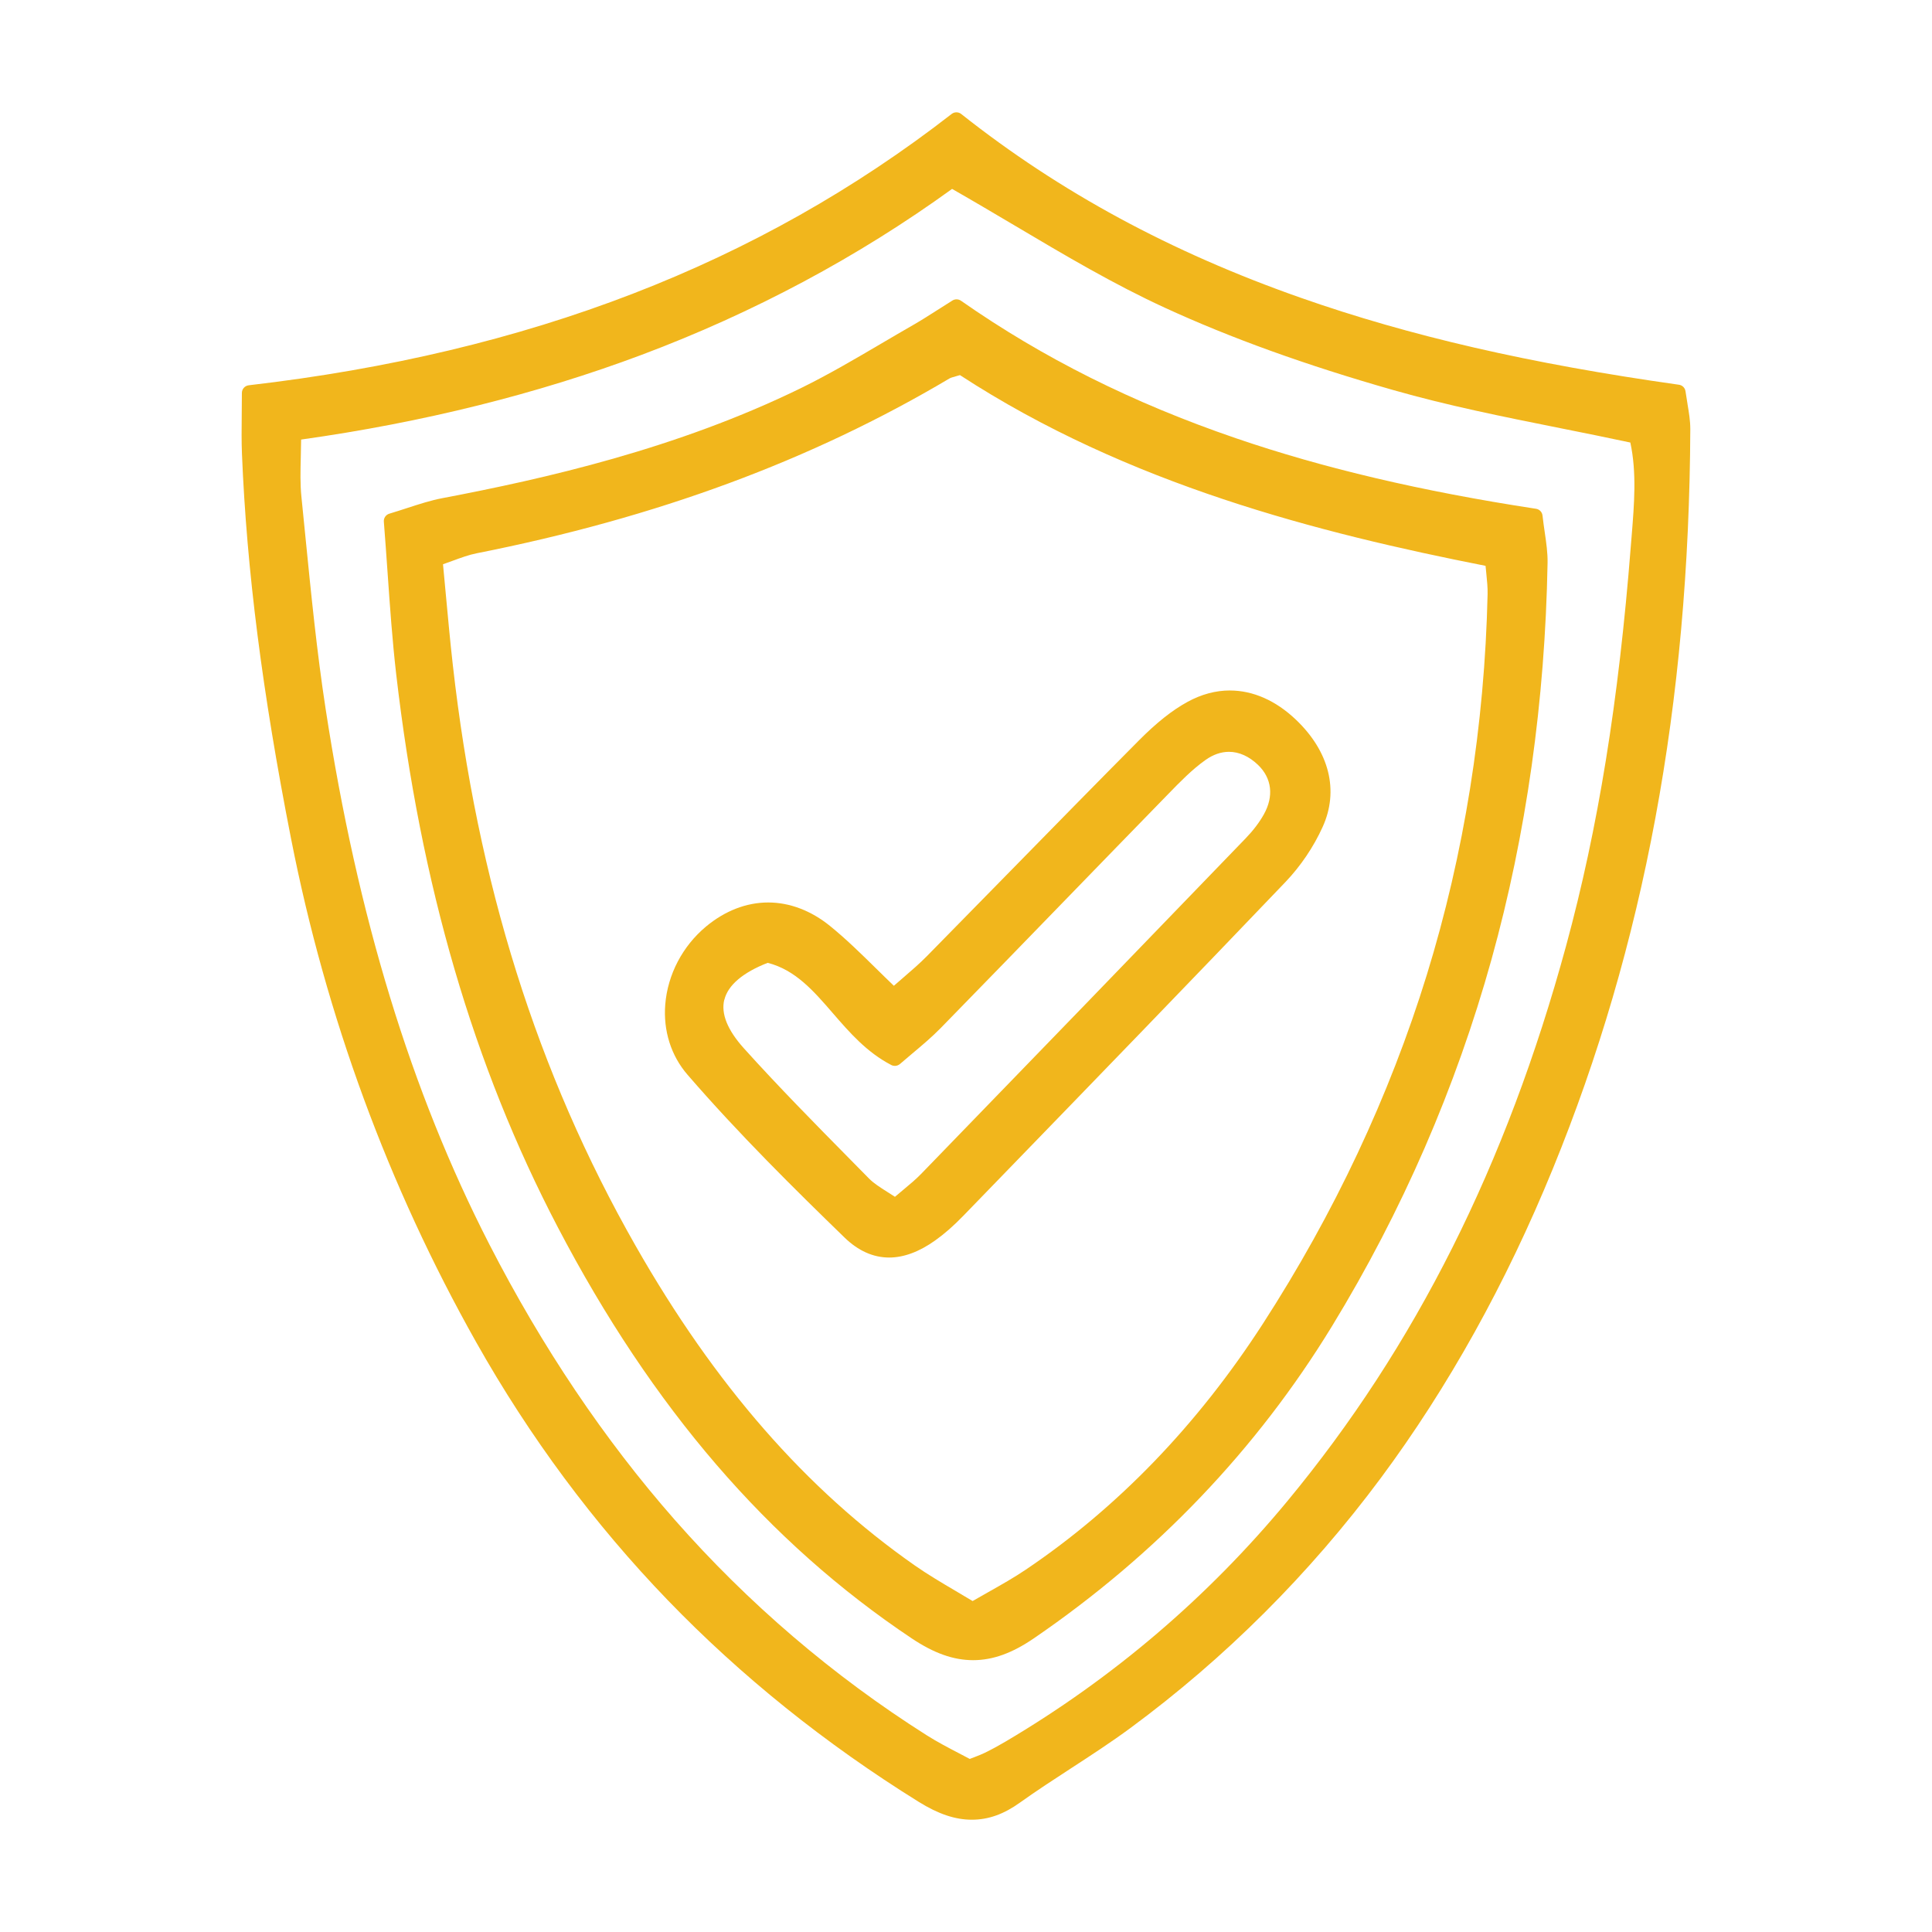 <svg xmlns="http://www.w3.org/2000/svg" id="_x2014_&#xCE;&#xD3;&#xC8;_x5F_1" viewBox="0 0 500 500"><defs><style>      .cls-1 {        fill: #f1b61c;      }    </style></defs><path class="cls-1" d="M436.73,104.55c-.18-1.05-.36-2.14-.52-3.27-.12-.89-.81-1.59-1.7-1.71-38.56-5.44-69.68-12.6-97.92-22.52-33.57-11.79-62.3-27.34-87.83-47.55-.36-.29-.8-.43-1.24-.43s-.87.14-1.23.42c-50,38.86-109.5,61.83-181.92,70.22-1.01.12-1.77.97-1.77,1.99,0,2.03-.02,3.91-.04,5.7-.04,3.67-.07,6.83.06,10.07,1.23,30.1,5.27,61.73,12.7,99.55,9.06,46.1,25.17,89.94,47.89,130.29,13.82,24.55,30.52,47.04,49.64,66.85,18.91,19.59,40.74,37.14,64.9,52.15,5.08,3.16,9.45,4.63,13.76,4.63s8.29-1.44,12.44-4.42c4.31-3.08,8.85-6.03,13.24-8.89,5.08-3.3,10.34-6.72,15.32-10.39,24.6-18.15,46.42-39.93,64.86-64.75,17.39-23.42,32.37-50.33,44.5-80.01,23.63-57.78,35.27-120.39,35.58-191.41,0-2.18-.35-4.29-.73-6.53ZM422.28,138.58c-.07.9-.15,1.8-.22,2.69-3.15,40.21-8.48,73.11-16.76,103.53-15.45,56.72-39.04,103.72-72.12,143.68-20.62,24.91-45.18,45.85-72.98,62.26-1.74,1.03-3.55,2.01-5.38,2.91-.73.36-1.52.66-2.62,1.09-.38.14-.78.3-1.23.47-.89-.48-1.81-.96-2.78-1.46-2.77-1.45-5.64-2.94-8.37-4.67-24.22-15.34-46.17-34.11-65.24-55.8-18.15-20.65-34.28-44.63-47.95-71.27-20.25-39.47-34.11-84.79-42.36-138.56-2.27-14.75-3.77-29.91-5.23-44.56-.34-3.43-.68-6.86-1.03-10.29-.34-3.3-.26-6.64-.16-10.51.03-1.4.07-2.83.08-4.33,31.48-4.42,61.13-11.8,88.13-21.93,28.97-10.87,55.99-25.31,80.34-42.94,5.48,3.13,10.92,6.35,16.19,9.47,13.15,7.8,25.57,15.16,38.91,21.3,17.1,7.86,36.42,14.83,59.08,21.29,14.13,4.03,28.24,6.86,43.17,9.85,5.95,1.19,12.09,2.42,18.18,3.73,1.68,7.76,1,16.03.35,24.05Z"></path><path class="cls-1" d="M399.2,133.42c-.1-.9-.79-1.62-1.69-1.75-29.59-4.52-55.01-10.5-77.7-18.27-26.64-9.12-49.9-20.75-71.11-35.57-.34-.24-.74-.36-1.15-.36-.37,0-.74.1-1.06.3-1.47.92-2.77,1.75-3.96,2.51-2.35,1.5-4.21,2.68-6.14,3.79-2.74,1.57-5.5,3.19-8.17,4.76-6.74,3.96-13.71,8.06-20.79,11.54-32.2,15.78-66.6,23.55-92.98,28.56-2.98.57-5.88,1.51-8.95,2.51-1.51.49-3.07,1-4.74,1.5-.9.27-1.5,1.13-1.42,2.07.35,4.41.65,8.77.95,12.98.64,9.13,1.24,17.75,2.24,26.44,6.33,54.63,20.01,101.46,41.82,143.16,24.46,46.77,54.42,81.58,91.6,106.42,5.76,3.85,10.81,5.64,15.89,5.64s10.1-1.8,15.75-5.67c31.7-21.7,57.66-48.88,77.14-80.78,18.14-29.71,32.03-61.66,41.29-94.98,8.96-32.26,13.84-66.75,14.49-102.51.05-2.6-.33-5.2-.73-7.95-.2-1.38-.41-2.81-.58-4.36ZM384.99,153.74c-.77,34.03-6.06,67.19-15.74,98.58-9.66,31.31-23.94,61.69-42.44,90.3-16.92,26.17-37.56,47.57-61.33,63.6-3.02,2.04-6.24,3.86-9.66,5.79-1.33.75-2.7,1.53-4.11,2.34-1.46-.88-2.91-1.74-4.32-2.57-3.75-2.21-7.29-4.3-10.67-6.66-28.08-19.64-51.71-46.7-72.24-82.73-25.47-44.71-40.94-93.9-47.3-150.38-.68-6.03-1.23-12.02-1.82-18.37-.23-2.49-.47-5.02-.71-7.61.82-.29,1.59-.57,2.36-.85,2.32-.85,4.33-1.59,6.35-1.99,46.57-9.21,86.6-24.01,122.36-45.24.33-.19.85-.34,1.64-.56.32-.09.68-.19,1.08-.31,43.42,28.31,92.99,40.88,136.02,49.36.06.66.12,1.28.19,1.9.2,2,.38,3.73.34,5.39Z"></path><path class="cls-1" d="M318.32,178.69c-3.72,0-7.43,1-11.02,2.97-3.99,2.19-7.99,5.37-12.59,10-11.1,11.17-22.3,22.62-33.14,33.68-7.11,7.26-14.47,14.77-21.72,22.14-1.86,1.89-3.88,3.63-6.21,5.64-.75.65-1.51,1.31-2.31,2-1.62-1.55-3.16-3.07-4.66-4.54-4-3.93-7.78-7.63-11.85-10.93-4.92-3.99-10.46-6.09-16.01-6.09-5.65,0-11.22,2.16-16.13,6.26-6.05,5.06-9.88,12.39-10.51,20.11-.55,6.81,1.49,13.28,5.76,18.21,13.33,15.42,27.96,29.83,40.63,42.13,3.54,3.44,7.43,5.18,11.56,5.18,3.78,0,7.79-1.49,11.9-4.42,2.39-1.7,4.79-3.8,7.32-6.42l9.49-9.79c24.26-25.03,49.35-50.92,73.84-76.55,3.93-4.12,7.27-9.05,9.63-14.26,4.27-9.39,1.75-19.51-6.92-27.76-5.19-4.94-11.09-7.55-17.07-7.55ZM187.47,258.72c.92-3.75,4.79-7.04,11.21-9.54,7.16,1.83,11.87,7.26,16.84,13.01,4.31,4.98,8.76,10.12,15.15,13.44.29.15.61.22.92.22.47,0,.94-.17,1.32-.49,1.03-.9,2.09-1.79,3.21-2.73,2.46-2.06,5-4.19,7.33-6.57,10.77-11.02,21.68-22.26,32.23-33.14,8.47-8.73,17.23-17.76,25.87-26.62l.81-.83c3.02-3.11,6.15-6.33,9.61-8.78,1.98-1.41,4.03-2.12,6.09-2.12,2.61,0,5.2,1.17,7.5,3.37,3.6,3.45,4.15,8.12,1.52,12.82-1.16,2.08-2.75,4.17-4.71,6.2-26.93,27.93-55.2,57.16-84.01,86.87-1.33,1.37-2.81,2.6-4.68,4.16-.64.53-1.33,1.11-2.07,1.74-.68-.45-1.33-.86-1.97-1.26-1.88-1.19-3.51-2.22-4.74-3.47-1.57-1.6-3.15-3.2-4.72-4.79-9.23-9.36-18.77-19.03-27.69-28.94-4.23-4.71-5.93-8.93-5.05-12.54Z"></path></svg>